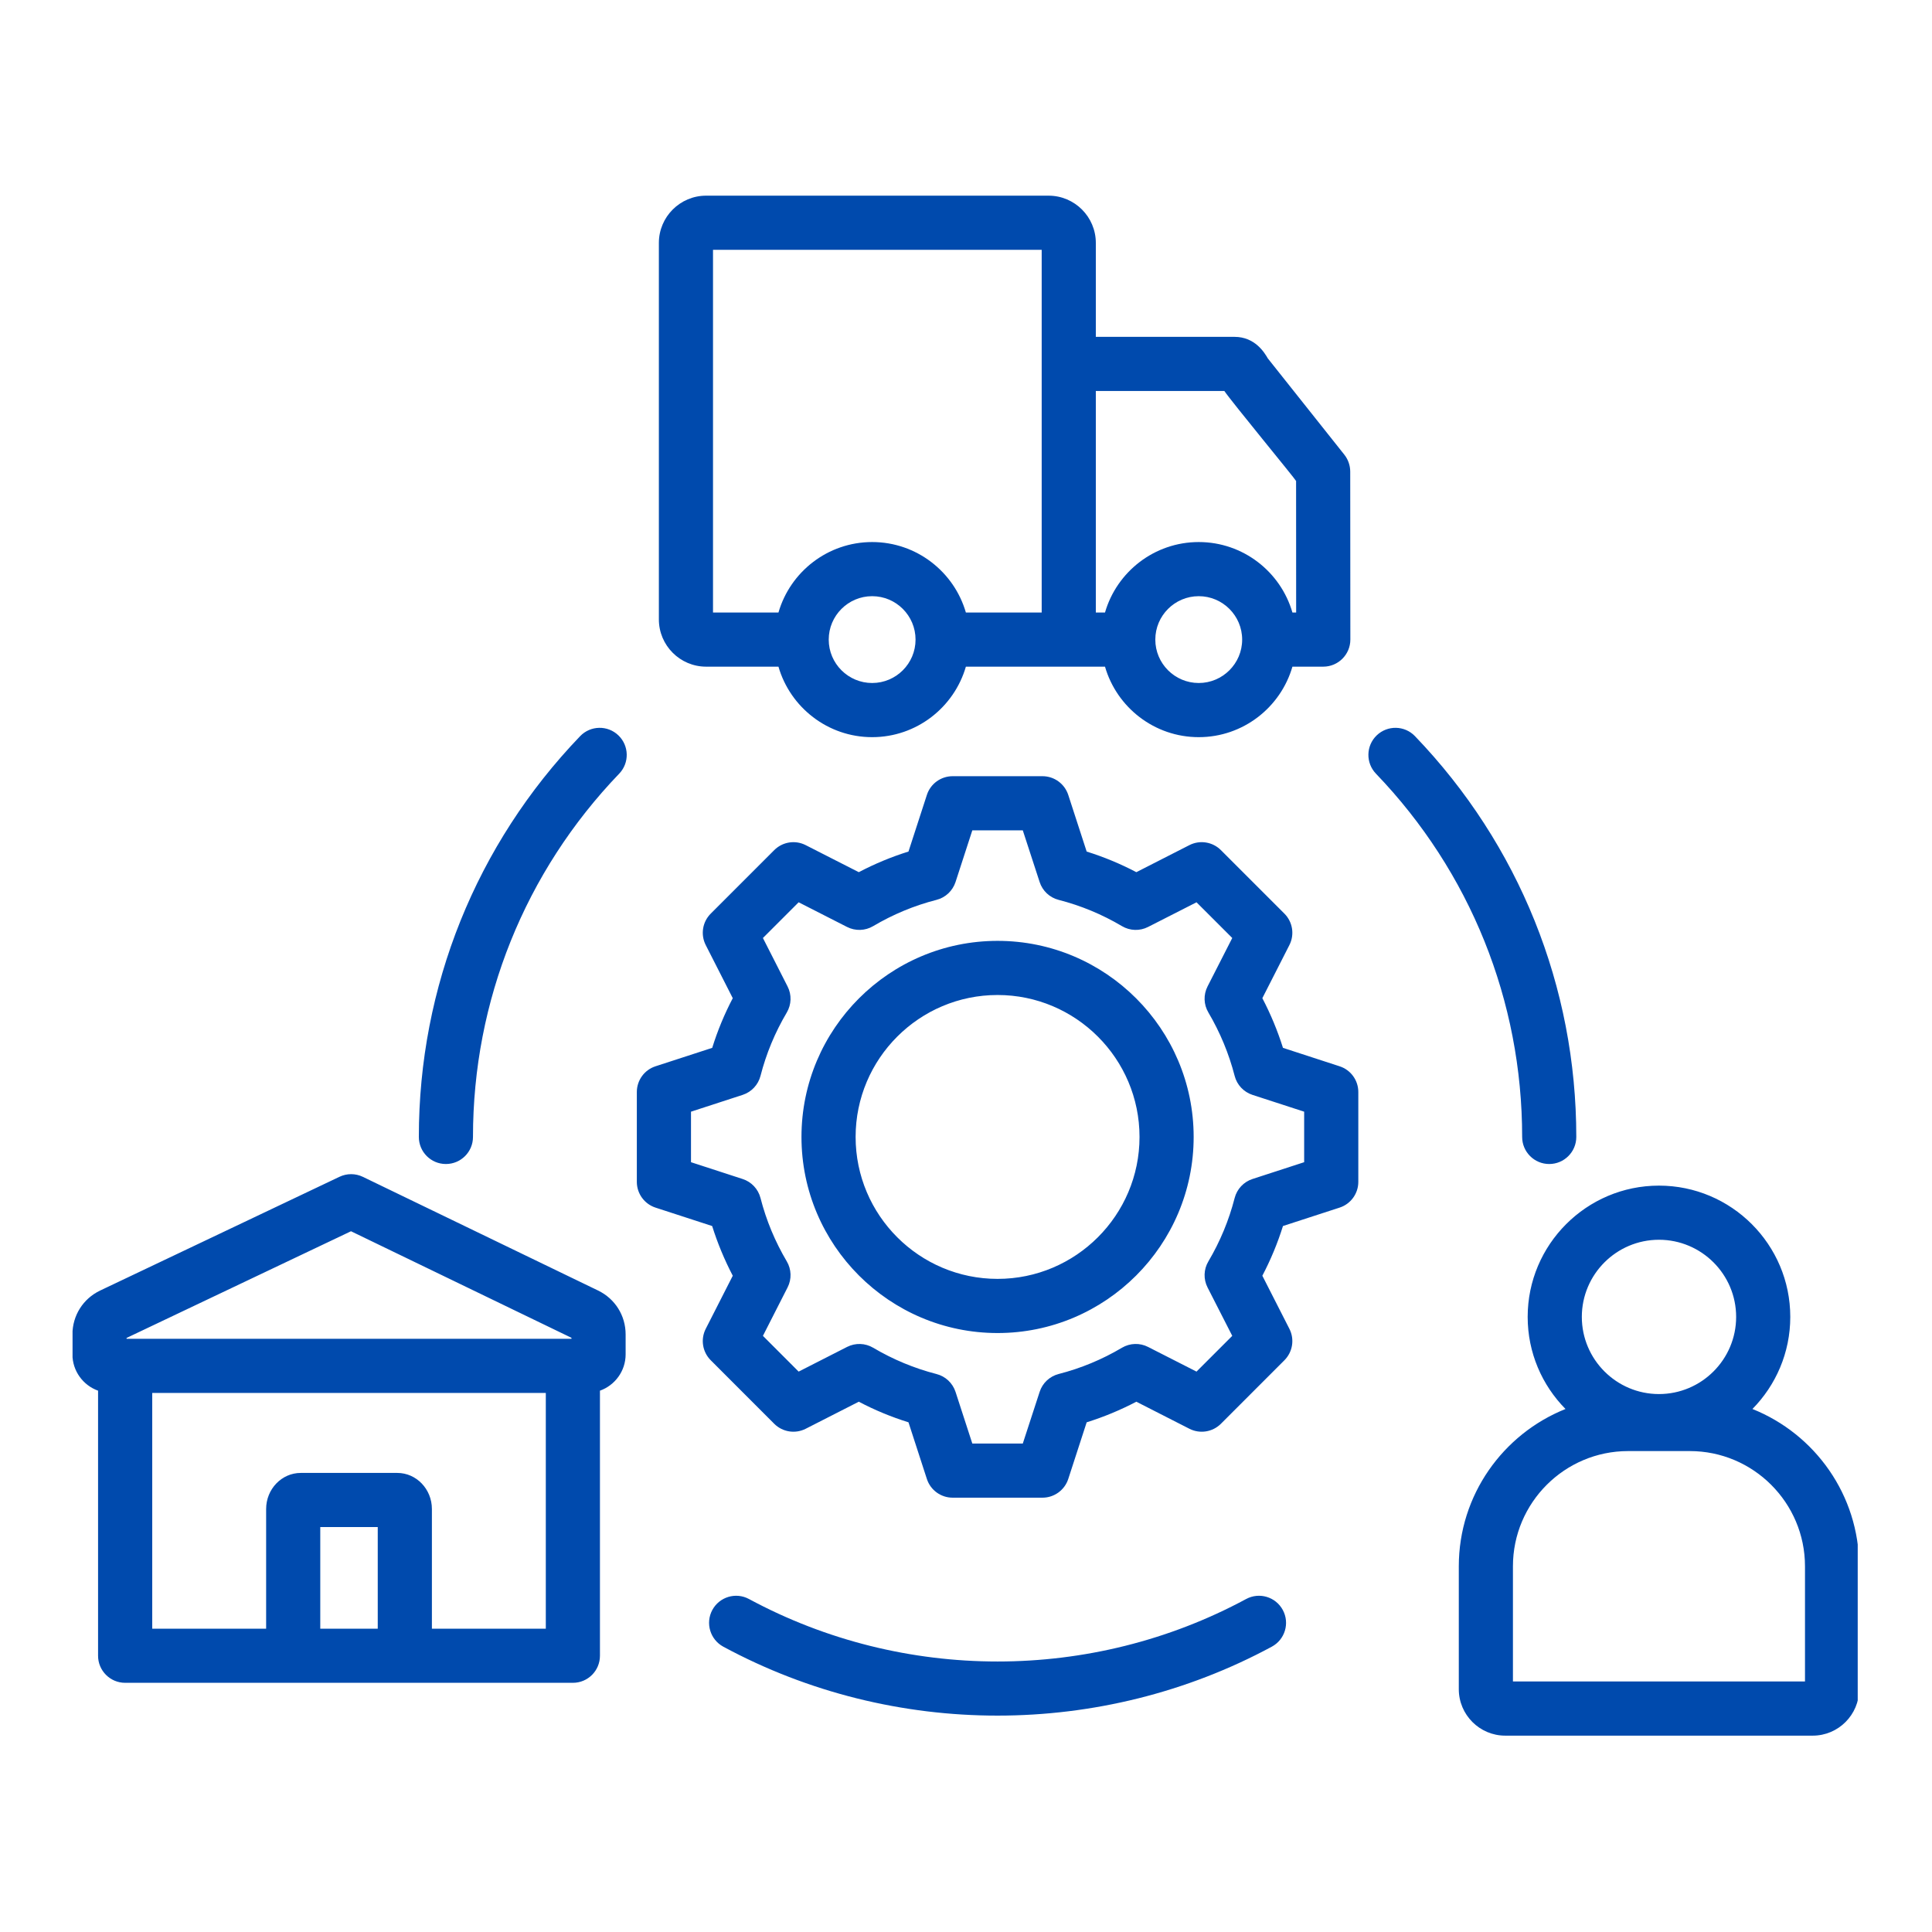 <svg xmlns="http://www.w3.org/2000/svg" xmlns:xlink="http://www.w3.org/1999/xlink" width="500" zoomAndPan="magnify" viewBox="0 0 375 375" height="500" preserveAspectRatio="xMidYMid meet" version="1.0"><defs><clipPath id="862a0f440f"><path d="M 14.082 37.922 L 360.582 37.922 L 360.582 337 L 14.082 337 Z M 14.082 37.922 " clip-rule="nonzero"/></clipPath></defs><g clip-path="url(#862a0f440f)"><path fill="#004aad" d="M 350.348 326.375 L 293.66 326.375 L 293.66 304.016 C 293.66 291.68 303.691 281.652 316.023 281.652 L 327.988 281.652 C 340.316 281.652 350.348 291.68 350.348 304.016 Z M 322.004 240.637 C 330.262 240.637 336.984 247.355 336.984 255.609 C 336.984 263.867 330.262 270.586 322.004 270.586 C 313.75 270.586 307.031 263.867 307.031 255.609 C 307.031 247.355 313.75 240.637 322.004 240.637 Z M 340.145 273.484 C 344.68 268.883 347.492 262.57 347.492 255.609 C 347.492 241.559 336.059 230.129 322.004 230.129 C 307.953 230.129 296.52 241.559 296.52 255.609 C 296.52 262.57 299.324 268.883 303.863 273.484 C 291.742 278.332 283.152 290.184 283.152 304.016 L 283.152 327.875 C 283.152 332.84 287.195 336.887 292.164 336.887 L 351.852 336.887 C 356.816 336.887 360.859 332.84 360.859 327.875 L 360.859 304.016 C 360.859 290.184 352.27 278.332 340.145 273.484 Z M 138.395 48.488 L 202.191 48.488 L 202.191 118.891 L 187.477 118.891 C 185.195 110.996 177.902 105.211 169.285 105.211 C 160.668 105.211 153.379 110.996 151.098 118.891 L 138.395 118.891 Z M 237.648 75.895 C 239.07 77.996 251.445 93.008 251.57 93.359 L 251.582 118.891 L 250.859 118.891 C 248.578 110.996 241.289 105.211 232.676 105.211 C 224.055 105.211 216.762 110.996 214.48 118.891 L 212.699 118.891 L 212.699 75.895 Z M 232.676 132.57 C 237.316 132.57 241.102 128.793 241.102 124.148 C 241.102 119.496 237.316 115.719 232.676 115.719 C 228.023 115.719 224.246 119.496 224.246 124.148 C 224.246 128.793 228.023 132.57 232.676 132.57 Z M 169.285 132.57 C 173.934 132.57 177.707 128.793 177.707 124.148 C 177.707 119.496 173.934 115.719 169.285 115.719 C 164.637 115.719 160.855 119.496 160.855 124.148 C 160.855 128.793 164.637 132.57 169.285 132.57 Z M 137.055 129.398 L 151.098 129.398 C 153.379 137.293 160.668 143.082 169.285 143.082 C 177.902 143.082 185.191 137.293 187.477 129.398 L 214.48 129.398 C 216.762 137.293 224.055 143.082 232.676 143.082 C 241.289 143.082 248.578 137.293 250.859 129.398 L 256.844 129.398 C 259.75 129.398 262.102 127.035 262.102 124.141 L 262.078 91.516 C 262.07 90.324 261.664 89.168 260.922 88.238 L 246.078 69.559 C 245.477 68.527 243.645 65.383 239.617 65.383 L 212.699 65.383 L 212.699 47.148 C 212.699 42.09 208.582 37.98 203.531 37.98 L 137.055 37.98 C 132.004 37.98 127.887 42.09 127.887 47.148 L 127.887 120.23 C 127.887 125.285 132.004 129.398 137.055 129.398 Z M 83.832 316.125 L 83.832 292.898 C 83.832 289.035 80.816 285.895 77.117 285.895 L 58.371 285.895 C 54.672 285.895 51.656 289.035 51.656 292.898 L 51.656 316.125 L 29.547 316.125 L 29.547 270.367 L 105.941 270.367 L 105.941 316.125 Z M 73.32 316.125 L 73.32 296.402 L 62.164 296.402 L 62.164 316.125 Z M 24.566 259.695 L 68.129 238.984 L 110.922 259.668 L 110.922 259.859 L 24.566 259.859 Z M 116.09 250.492 L 70.434 228.426 C 69 227.734 67.332 227.73 65.895 228.414 L 19.449 250.488 C 16.125 252.07 14.059 255.344 14.059 259.027 L 14.059 262.875 C 14.059 266.121 16.137 268.891 19.035 269.93 L 19.035 321.379 C 19.035 324.281 21.391 326.633 24.293 326.633 L 111.195 326.633 C 114.105 326.633 116.449 324.281 116.449 321.379 L 116.449 269.93 C 119.352 268.891 121.434 266.125 121.434 262.875 L 121.434 259.012 C 121.434 255.348 119.383 252.086 116.09 250.492 Z M 295.449 220.68 C 295.449 194.262 285.367 169.223 267.066 150.164 C 265.062 148.07 265.125 144.746 267.219 142.734 C 269.316 140.727 272.637 140.793 274.645 142.887 C 294.84 163.906 305.957 191.531 305.957 220.68 C 305.957 223.582 303.605 225.934 300.699 225.934 C 297.805 225.934 295.449 223.582 295.449 220.68 Z M 120.031 142.734 C 122.125 144.746 122.195 148.074 120.184 150.168 C 101.883 169.223 91.805 194.262 91.805 220.68 C 91.805 223.582 89.453 225.934 86.547 225.934 C 83.645 225.934 81.297 223.582 81.297 220.68 C 81.297 191.535 92.414 163.906 112.605 142.887 C 114.617 140.793 117.941 140.727 120.031 142.734 Z M 248.992 312.5 C 250.371 315.055 249.414 318.238 246.859 319.617 C 213.824 337.453 173.43 337.469 140.387 319.617 C 137.84 318.238 136.887 315.051 138.258 312.5 C 139.641 309.945 142.82 308.988 145.375 310.367 C 175.359 326.539 211.887 326.539 241.875 310.367 C 244.43 308.988 247.613 309.945 248.992 312.5 Z M 253.137 225.582 L 243.105 228.844 C 241.398 229.398 240.094 230.789 239.645 232.531 C 238.539 236.84 236.824 240.98 234.547 244.832 C 233.625 246.375 233.566 248.285 234.383 249.891 L 239.18 259.289 L 232.242 266.227 L 222.836 261.438 C 221.234 260.617 219.328 260.68 217.773 261.594 C 213.934 263.871 209.793 265.59 205.477 266.695 C 203.738 267.145 202.344 268.449 201.793 270.164 L 198.523 280.191 L 188.727 280.191 L 185.469 270.164 C 184.906 268.449 183.52 267.145 181.773 266.699 C 177.465 265.59 173.328 263.871 169.477 261.594 C 167.934 260.68 166.02 260.621 164.414 261.438 L 155.016 266.227 L 148.082 259.289 L 152.867 249.891 C 153.691 248.285 153.625 246.375 152.715 244.832 C 150.438 240.984 148.719 236.848 147.613 232.531 C 147.164 230.789 145.859 229.398 144.145 228.844 L 134.121 225.582 L 134.121 215.777 L 144.145 212.516 C 145.859 211.957 147.164 210.57 147.613 208.828 C 148.719 204.512 150.438 200.375 152.715 196.527 C 153.625 194.98 153.691 193.074 152.867 191.469 L 148.082 182.066 L 155.016 175.133 L 164.414 179.922 C 166.02 180.738 167.922 180.68 169.477 179.762 C 173.328 177.484 177.461 175.766 181.773 174.664 C 183.52 174.219 184.906 172.91 185.469 171.199 L 188.727 161.168 L 198.523 161.168 L 201.793 171.199 C 202.344 172.91 203.738 174.219 205.477 174.664 C 209.793 175.77 213.93 177.484 217.773 179.762 C 219.32 180.68 221.234 180.742 222.836 179.922 L 232.242 175.133 L 239.18 182.066 L 234.383 191.469 C 233.566 193.074 233.625 194.98 234.547 196.527 C 236.816 200.375 238.531 204.512 239.645 208.828 C 240.086 210.57 241.398 211.957 243.105 212.516 L 253.137 215.777 Z M 260.012 206.965 L 249.023 203.387 C 247.977 200.062 246.637 196.836 245.02 193.746 L 250.27 183.438 C 251.305 181.406 250.91 178.945 249.305 177.336 L 236.973 165.004 C 235.359 163.395 232.895 163.004 230.867 164.035 L 220.562 169.289 C 217.473 167.664 214.242 166.324 210.922 165.289 L 207.348 154.293 C 206.641 152.125 204.621 150.66 202.344 150.66 L 184.906 150.66 C 182.629 150.66 180.609 152.125 179.906 154.293 L 176.336 165.285 C 173.008 166.324 169.781 167.664 166.691 169.289 L 156.383 164.039 C 154.352 163.004 151.895 163.395 150.281 165.004 L 137.953 177.336 C 136.34 178.945 135.949 181.406 136.984 183.438 L 142.23 193.746 C 140.609 196.836 139.273 200.062 138.242 203.387 L 127.238 206.965 C 125.074 207.664 123.609 209.684 123.609 211.961 L 123.609 229.402 C 123.609 231.676 125.078 233.695 127.238 234.398 L 138.23 237.973 C 139.273 241.297 140.613 244.523 142.23 247.617 L 136.984 257.922 C 135.949 259.949 136.34 262.41 137.953 264.023 L 150.281 276.359 C 151.895 277.965 154.352 278.355 156.383 277.324 L 166.691 272.07 C 169.781 273.699 173.008 275.031 176.336 276.07 L 179.906 287.07 C 180.609 289.23 182.629 290.699 184.906 290.699 L 202.344 290.699 C 204.621 290.699 206.641 289.23 207.348 287.07 L 210.922 276.07 C 214.242 275.031 217.473 273.691 220.562 272.07 L 230.867 277.324 C 232.895 278.355 235.359 277.965 236.973 276.359 L 249.305 264.023 C 250.91 262.41 251.305 259.949 250.27 257.922 L 245.02 247.617 C 246.645 244.523 247.984 241.297 249.023 237.969 L 260.012 234.398 C 262.18 233.695 263.648 231.676 263.648 229.402 L 263.648 211.961 C 263.648 209.68 262.18 207.664 260.012 206.965 Z M 193.629 248.23 C 208.816 248.23 221.18 235.871 221.18 220.68 C 221.18 205.484 208.816 193.129 193.629 193.129 C 178.43 193.129 166.074 205.484 166.074 220.68 C 166.074 235.871 178.43 248.23 193.629 248.23 Z M 193.629 182.621 C 172.641 182.621 155.566 199.695 155.566 220.68 C 155.566 241.668 172.641 258.742 193.629 258.742 C 214.609 258.742 231.688 241.668 231.688 220.68 C 231.688 199.695 214.609 182.621 193.629 182.621 Z M 193.629 182.621 " fill-opacity="1" fill-rule="evenodd"/></g></svg>